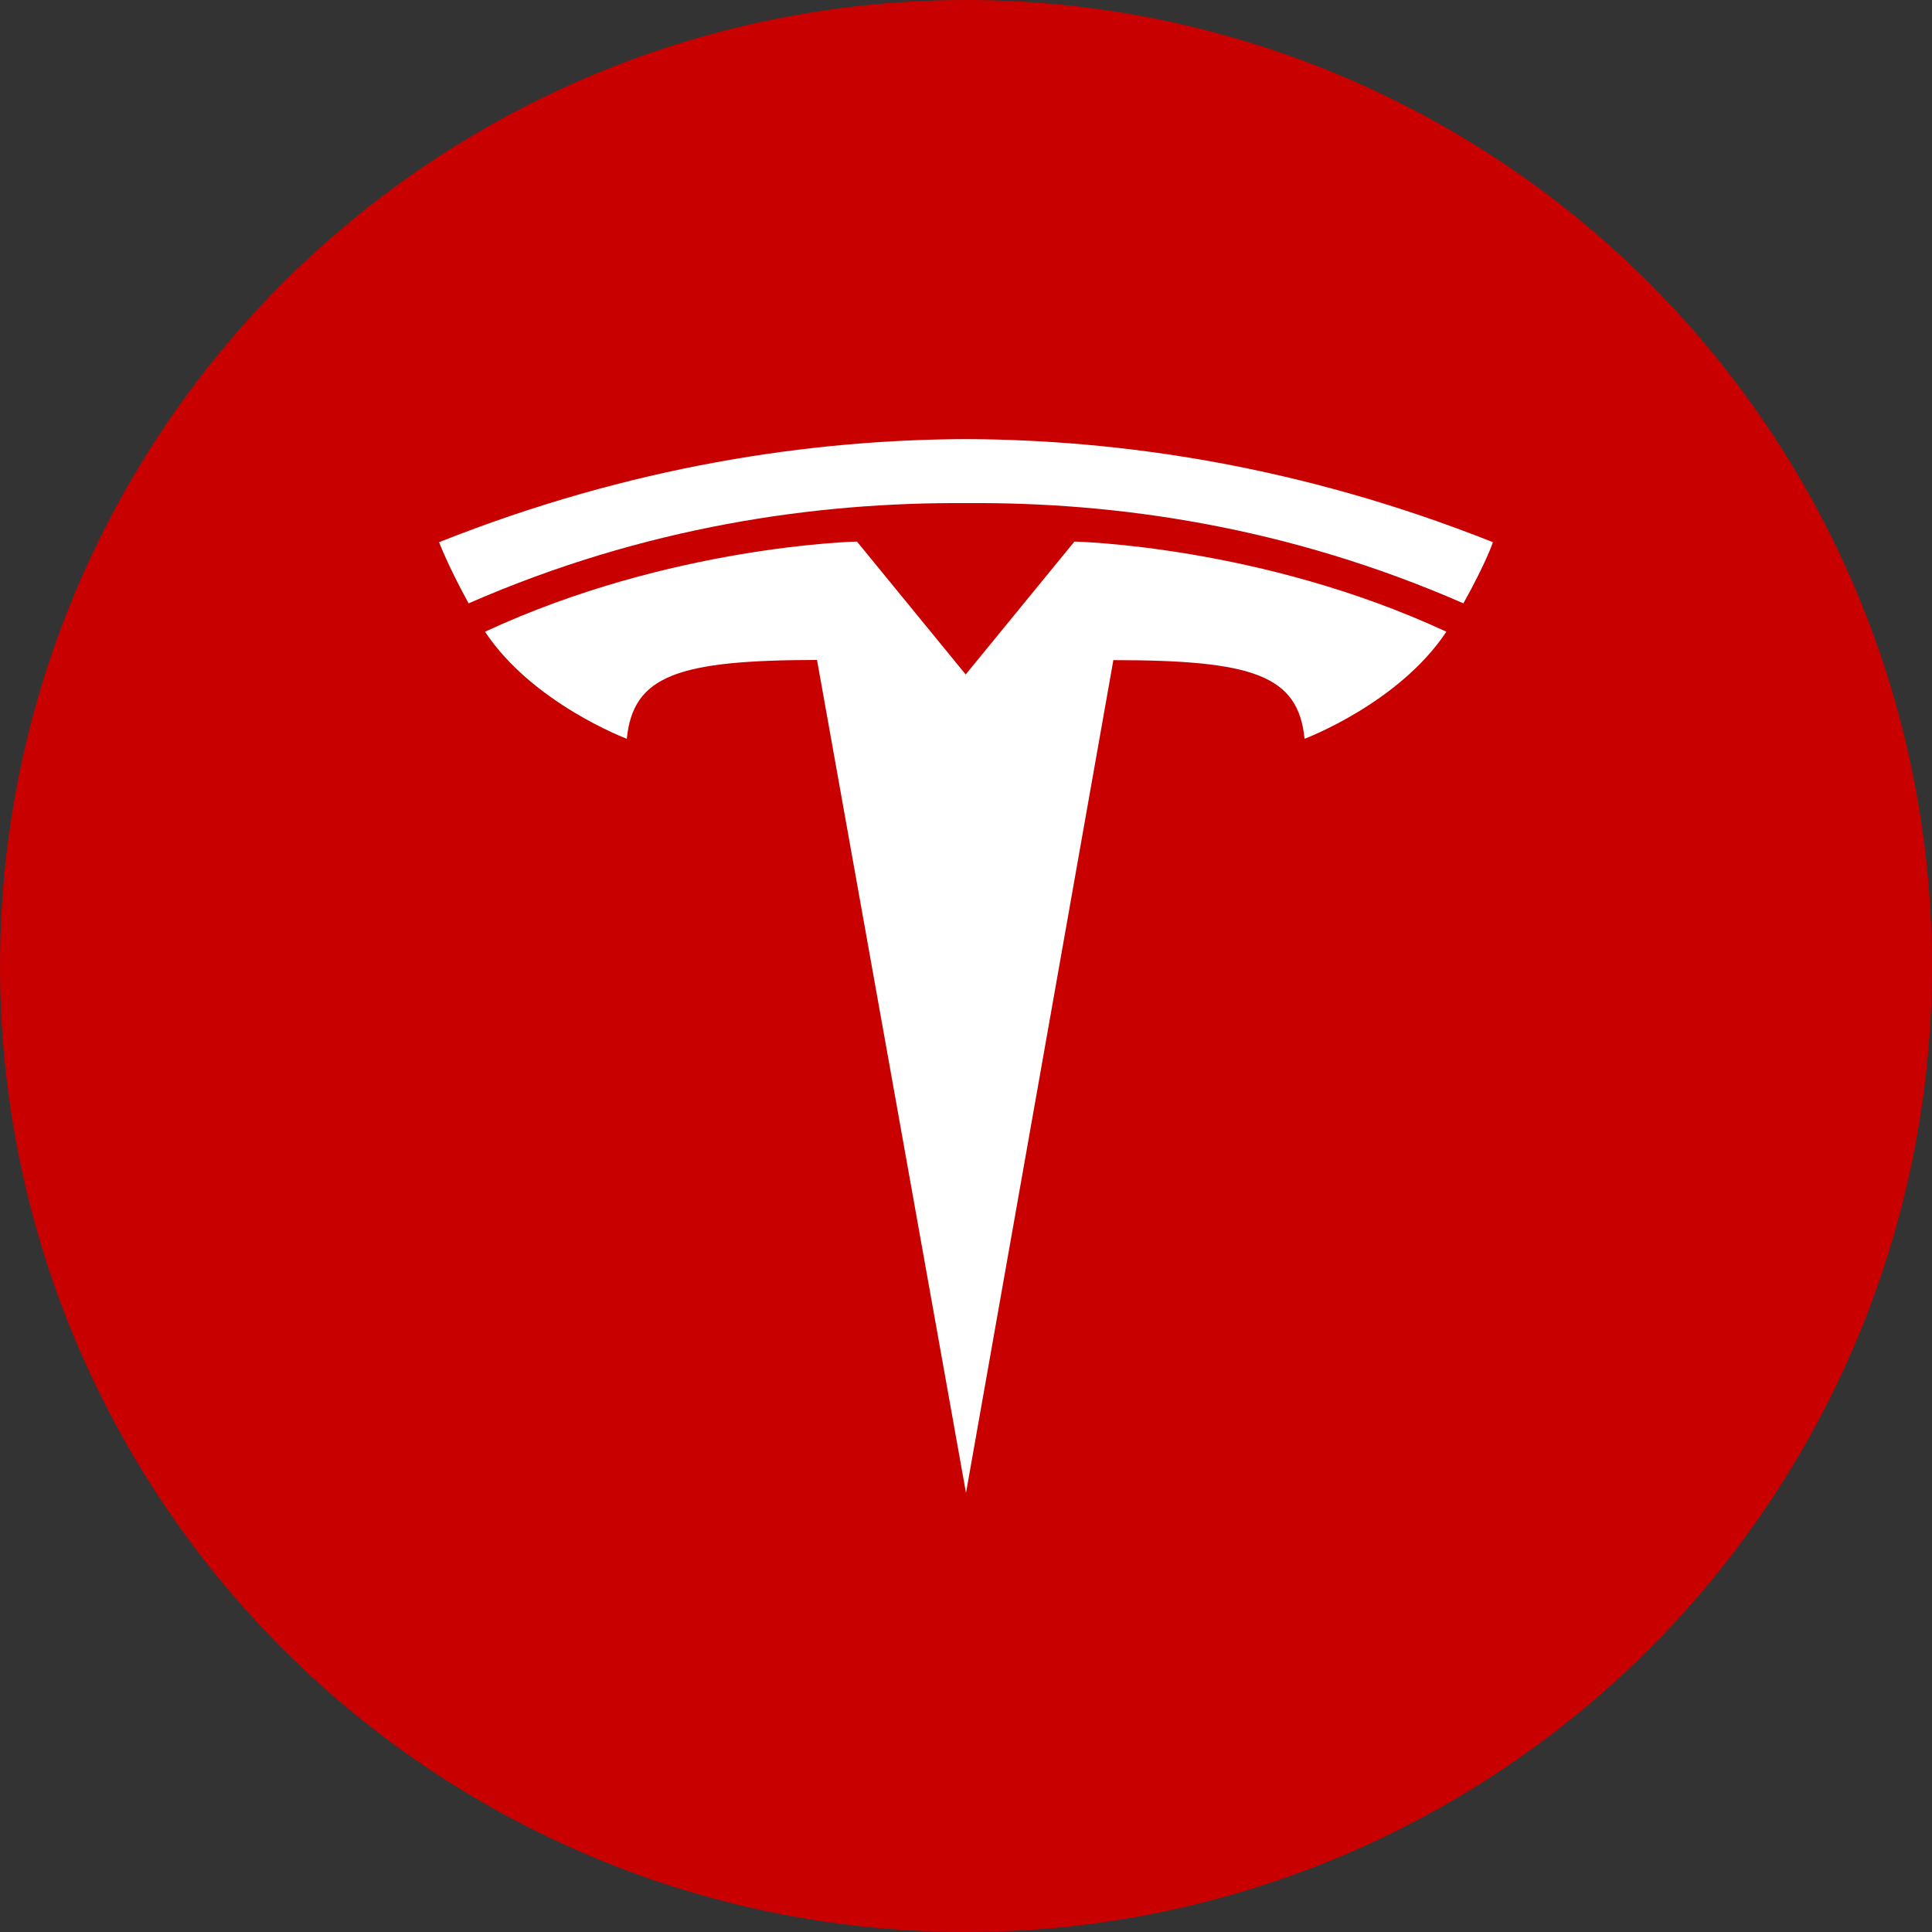 <?xml version="1.0" encoding="UTF-8"?>
<svg width="44px" height="44px" viewBox="0 0 44 44" version="1.1" xmlns="http://www.w3.org/2000/svg" xmlns:xlink="http://www.w3.org/1999/xlink">
    <rect x="0" y="0" width="44" height="44" fill="#333333" stroke="none"/>
    <title>icon/coin/TSLA</title>
    <g id="icon/coin/TSLA" stroke="none" stroke-width="1" fill="none" fill-rule="evenodd">
        <g id="tesla-svgrepo-com" fill-rule="nonzero">
            <circle id="Oval" fill="#C90000" cx="22" cy="22" r="22"></circle>
            <path d="M22,34 L25.356,15.034 C28.558,15.034 29.566,15.386 29.711,16.825 C29.711,16.825 31.858,16.019 32.94,14.387 C28.716,12.423 24.469,12.334 24.469,12.334 L21.991,15.363 L21.995,15.363 L19.517,12.334 C19.517,12.334 15.27,12.423 11.046,14.387 C12.128,16.019 14.275,16.825 14.275,16.825 C14.42,15.386 15.428,15.034 18.607,15.03 L22,34 M22,11.458 C25.417,11.43 29.323,11.988 33.328,13.741 C33.865,12.775 34,12.348 34,12.348 C29.627,10.609 25.529,10.014 22,10 C18.471,10.014 14.373,10.609 10,12.348 C10,12.348 10.196,12.873 10.672,13.741 C14.672,11.992 18.583,11.434 22,11.458" id="Shape" fill="#FFFFFF"></path>
        </g>
    </g>
</svg>